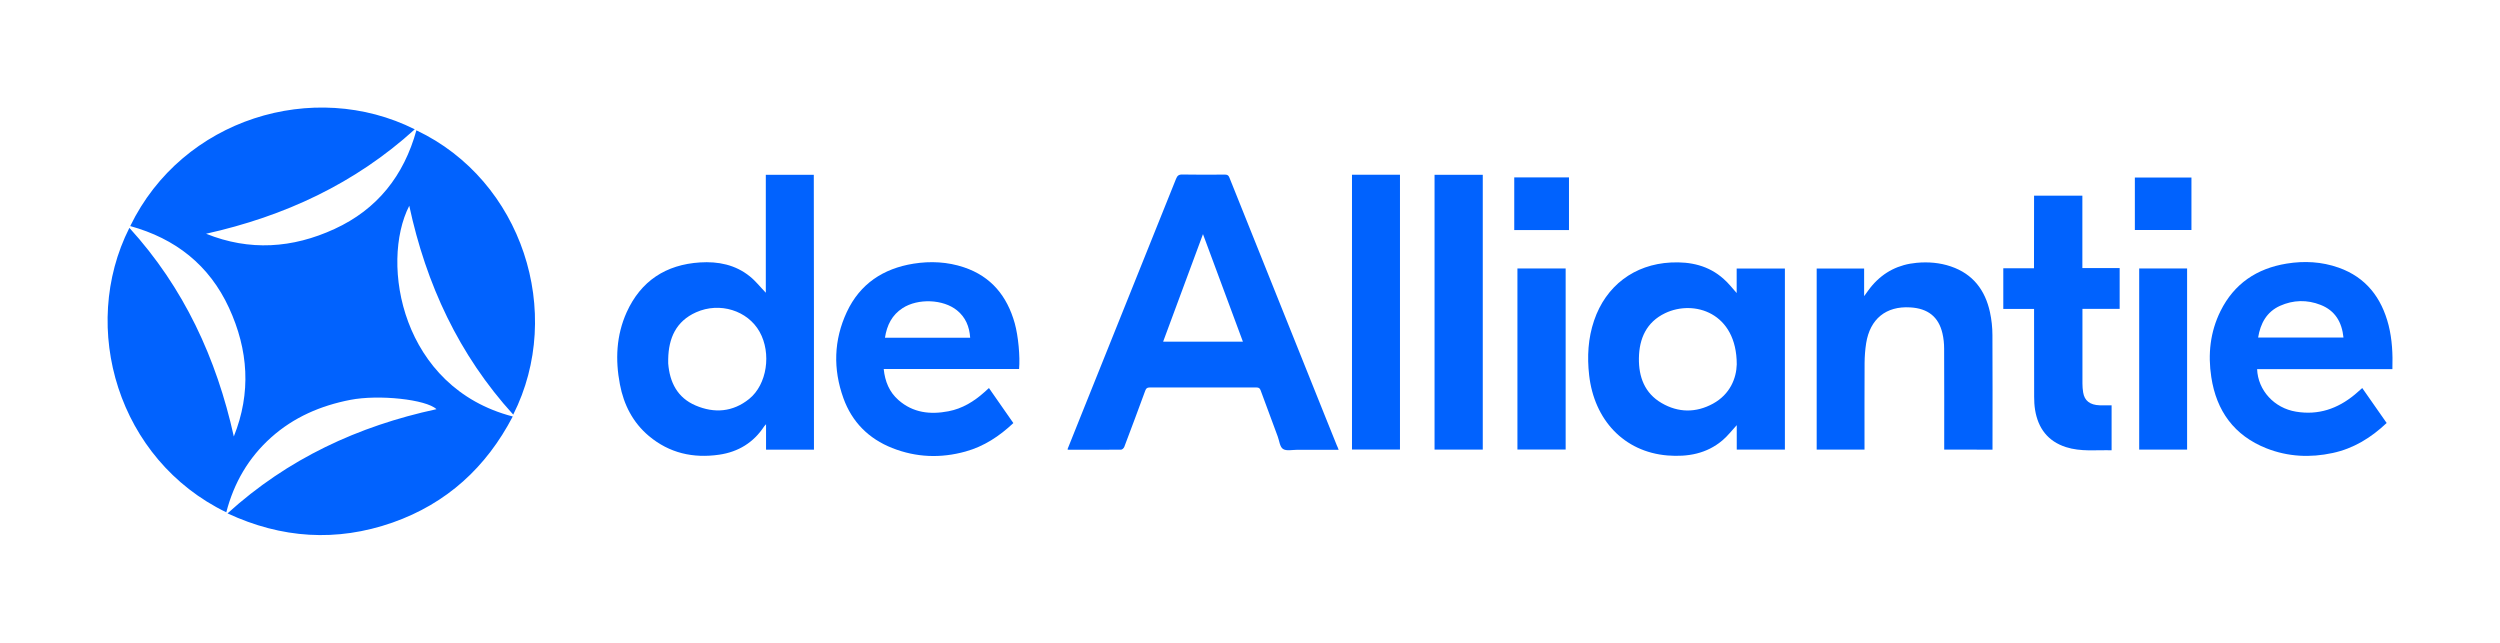 <?xml version="1.0" encoding="utf-8"?>
<!-- Generator: Adobe Illustrator 26.0.3, SVG Export Plug-In . SVG Version: 6.00 Build 0)  -->
<svg version="1.1" id="Layer_1" xmlns="http://www.w3.org/2000/svg" xmlns:xlink="http://www.w3.org/1999/xlink" x="0px" y="0px"
	 viewBox="0 0 3224.7 829" style="enable-background:new 0 0 3224.7 829;" xml:space="preserve">
<style type="text/css">
	.st0{fill:#0162FE;}
	.st1{fill:#0062FE;}
	.st2{fill:#0263FE;}
</style>
<g>
	<path class="st0" d="M293.5,662.2c77.6-70.5,168.5-112.6,269.5-134.4c-13.2-12.6-74.4-19.2-111.2-12c-38.1,7.4-72.8,22.3-102,48.4
		c-29.3,26.2-48.1,58.7-57.9,96.6c-139.8-67.7-190-238.2-125-366.9c70.2,77.1,112.3,168.1,134.7,269.1
		c22.6-56.3,18.8-111.6-6.2-165.9c-25.5-55.3-69.1-89.4-127.4-105.5c67.3-138.6,236.6-190.1,367-124.8
		C457.8,236.9,366.8,279,265.8,301.5c56.1,22.6,111.5,18.8,165.6-6.1c55.4-25.4,89.6-69,105.7-127.3
		C673.7,232.8,728.3,403.3,662,534.8c-70.2-77.2-112.3-168.1-134.1-269.4c-38,74.4-10,234.7,133.5,271.8
		c-34.3,65.7-85.2,112.3-155.2,136.9C434,699.3,363.2,694.6,293.5,662.2z"/>
	<path class="st0" d="M1726.7,580.2c-18.5,0-36.1,0-53.8,0c-6.1,0-13.7,1.8-18-1.1c-4.1-2.7-4.7-10.5-6.8-16.1
		c-7.4-19.8-14.7-39.6-22-59.4c-1-2.7-2.3-3.8-5.3-3.8c-46,0.1-92,0.1-138,0c-3.3,0-4.5,1.3-5.6,4.2c-8.9,24.2-17.8,48.3-27,72.4
		c-0.6,1.6-2.7,3.6-4.1,3.6c-22.7,0.2-45.3,0.1-68,0.1c-0.3,0-0.6-0.3-1.2-0.5c6.1-15.2,12.1-30.5,18.3-45.7
		c40.6-101,81.2-202.1,121.7-303.1c1.6-4,3.4-5.8,8.1-5.7c18.3,0.4,36.7,0.2,55,0.1c3.2,0,4.7,1,5.8,3.9
		c41,102.5,82.1,204.9,123.2,307.3c5.1,12.7,10.2,25.3,15.3,38C1725.1,575.9,1725.7,577.6,1726.7,580.2z M1603.2,440.7
		c-17.1-46.1-34.1-91.9-51.5-138.7c-17.4,47-34.4,92.6-51.4,138.7C1535.1,440.7,1568.8,440.7,1603.2,440.7z"/>
	<path class="st0" d="M1049.9,580c-20.6,0-40.9,0-61.8,0c0-10.5,0-21,0-32.8c-1.4,1.5-1.9,2-2.3,2.6c-13.8,21.1-33.5,33.1-58.1,36.7
		c-33.6,4.9-64.3-2-90.7-24.1c-20.7-17.4-32.4-40.3-37.4-66.6c-6.1-31.8-4.7-63.2,8.7-93c18.3-40.4,50.6-61.5,94.6-64.3
		c23.4-1.5,45.6,2.9,64.3,18c7.6,6.1,13.8,14.1,20.6,21.1c0-50.2,0-101,0-152.1c20.9,0,41.3,0,61.9,0
		C1049.9,343.6,1049.9,461.5,1049.9,580z M861.9,463.2c0,1.8-0.1,3.7,0,5.5c1.9,24.5,11.9,44.3,35.3,54.3
		c24.3,10.4,48.1,8.5,69.1-8.4c23.1-18.6,29-58.9,13.5-86.6c-15.4-27.5-51.4-38.8-81.9-25.2C871.9,414.4,862.4,436.3,861.9,463.2z"
		/>
	<path class="st0" d="M2240.1,378c0-10.3,0-20.8,0-31.6c20.8,0,41.3,0,62.2,0c0,77.7,0,155.4,0,233.5c-20.6,0-41,0-62.1,0
		c0-10.5,0-21,0-31.5c-6.2,6.7-11.6,13.8-18.2,19.4c-20.5,17.5-45.1,21.8-71.2,19.7c-56.3-4.7-94.5-46.1-101-103.6
		c-2.7-23.9-1.4-47.6,6.4-70.5c15.2-44.7,51.8-72.4,99-74.8c25.2-1.3,48.8,3.8,68.2,21.3C2229.5,365.2,2234.5,371.7,2240.1,378z
		 M2240.2,470.1c0.1-66.9-55.2-84-92.5-66.1c-23.9,11.5-33.3,32.5-33.7,57.9c-0.4,24.2,7.4,45.3,29.3,58
		c21.6,12.6,44.4,12.7,66.2,0.8C2231.8,508.5,2239.7,487.7,2240.2,470.1z"/>
	<path class="st0" d="M1314.5,476c-58.2,0-116.2,0-174.6,0c1.6,16,7.2,29.7,19.1,40.1c18.7,16.4,40.9,18.9,64.3,14.4
		c18-3.4,33.1-12.7,46.6-24.8c1.7-1.5,3.4-3.2,5.7-5.2c10.5,15.1,20.9,30,31.5,45.2c-17.9,16.9-37.9,30.1-61.7,36.7
		c-32,8.9-63.7,7.7-94.5-4.5c-30.4-12-51.9-33.5-63-64.3c-13.5-37.5-12.5-75,4.4-111.2c17-36.3,46.9-56,86-62.3
		c22-3.5,43.9-2.4,65.1,4.7c35.2,11.8,55.7,37.2,65.5,72.2C1313.5,433.6,1315.9,459.9,1314.5,476z M1251.4,435.6
		c-1-14.5-6-26.4-17-35.3c-17.7-14.4-50.3-15.7-70.1-2.9c-13.8,8.9-20.3,22.1-22.8,38.2C1178.2,435.6,1214.4,435.6,1251.4,435.6z"/>
	<path class="st0" d="M3085.9,476.1c-58.5,0-116.5,0-174.5,0c1.1,27.5,22.1,50.3,50.2,54.9c28.7,4.8,53.5-3.7,75.6-21.9
		c3.2-2.6,6.2-5.5,9.8-8.6c10.5,15.1,20.9,30,31.5,45.1c-20.1,19-42.6,32.9-69.6,38.7c-29,6.3-57.7,4.9-85.4-6
		c-41.7-16.5-64.6-48.3-71.2-91.9c-4.5-29.4-1.5-58.2,11.9-85.2c17.6-35.4,46.8-54.9,85.3-61.2c22.7-3.7,45.2-2.5,67,5.2
		c35.4,12.5,55.4,38.8,64.5,74.3C3085.6,437.9,3086.5,456.6,3085.9,476.1z M2912.7,435.4c37,0,73.4,0,110.1,0
		c-2-19.9-10.8-34.8-29.4-42.1c-17.5-6.9-35.3-6.5-52.5,1.2C2923.7,402.3,2915.7,417.1,2912.7,435.4z"/>
	<path class="st1" d="M2507.8,579.9c0-2.1,0-3.9,0-5.7c0-41.5,0.1-83-0.1-124.5c0-6.6-0.7-13.4-2.2-19.8
		c-5-21.3-18.8-32.1-41.5-33.4c-31.2-1.9-51.9,14.8-56.9,46.3c-1.3,8.3-1.9,16.9-2,25.3c-0.2,35.3-0.1,70.6-0.1,106
		c0,1.8,0,3.6,0,5.8c-20.7,0-41.1,0-61.7,0c0-77.8,0-155.5,0-233.5c20.2,0,40.4,0,61.2,0c0,11.5,0,22.9,0,35.6
		c4-5.4,7-9.9,10.5-13.9c15.1-17.5,34.3-27,57.2-29.1c15.1-1.4,29.9-0.2,44.3,4.7c28.4,9.7,44.1,30.5,50.3,58.9
		c2.1,9.7,3.2,19.8,3.2,29.7c0.3,47.2,0.1,94.3,0.1,141.5c0,2,0,3.9,0,6.2C2549.4,579.9,2529,579.9,2507.8,579.9z"/>
	<path class="st1" d="M2623.7,252.4c21,0,41.4,0,62.3,0c0,31.1,0,62,0,93.4c16.2,0,32,0,48.1,0c0,17.6,0,34.8,0,52.6
		c-15.8,0-31.5,0-48,0c0,2.3,0,4.1,0,5.8c0,30.2,0,60.3,0,90.5c0,3.8,0.3,7.7,0.9,11.4c1.7,10.8,8.8,16.3,21.4,16.7
		c5,0.2,10,0,15.3,0c0,19.3,0,38.4,0,58c-19.8-0.5-39.7,2.1-59-4.1c-23.3-7.6-35.8-24.3-39.7-48c-0.9-5.6-1.2-11.3-1.2-16.9
		c-0.1-35.8-0.1-71.6-0.1-107.5c0-1.8,0-3.6,0-5.8c-13.5,0-26.5,0-39.7,0c0-17.7,0-34.9,0-52.5c13.1,0,26,0,39.6,0
		C2623.7,314.7,2623.7,283.7,2623.7,252.4z"/>
	<path class="st0" d="M1912.6,579.9c-20.7,0-41.3,0-62.2,0c0-118.2,0-236.1,0-354.4c20.6,0,41.2,0,62.2,0
		C1912.6,343.4,1912.6,461.4,1912.6,579.9z"/>
	<path class="st1" d="M1743.9,225.4c20.7,0,41.1,0,61.9,0c0,118,0,236.1,0,354.4c-20.5,0-41,0-61.9,0
		C1743.9,461.7,1743.9,343.7,1743.9,225.4z"/>
	<path class="st2" d="M1957.3,579.8c0-77.9,0-155.5,0-233.5c20.7,0,41.3,0,62.2,0c0,77.7,0,155.4,0,233.5
		C1998.9,579.8,1978.4,579.8,1957.3,579.8z"/>
	<path class="st1" d="M2821.1,579.9c-20.7,0-41.1,0-61.8,0c0-77.8,0-155.5,0-233.6c20.4,0,40.9,0,61.8,0
		C2821.1,424,2821.1,501.7,2821.1,579.9z"/>
	<path class="st1" d="M2753.7,296.7c0-22.7,0-45,0-67.7c24.4,0,48.6,0,73,0c0,22.5,0,45,0,67.7
		C2802.5,296.7,2778.3,296.7,2753.7,296.7z"/>
	<path class="st1" d="M1953.2,296.8c0-22.9,0-45.3,0-68c23.6,0,47,0,70.6,0c0,22.7,0,45.2,0,68
		C2000.3,296.8,1976.9,296.8,1953.2,296.8z"/>
</g>
</svg>
